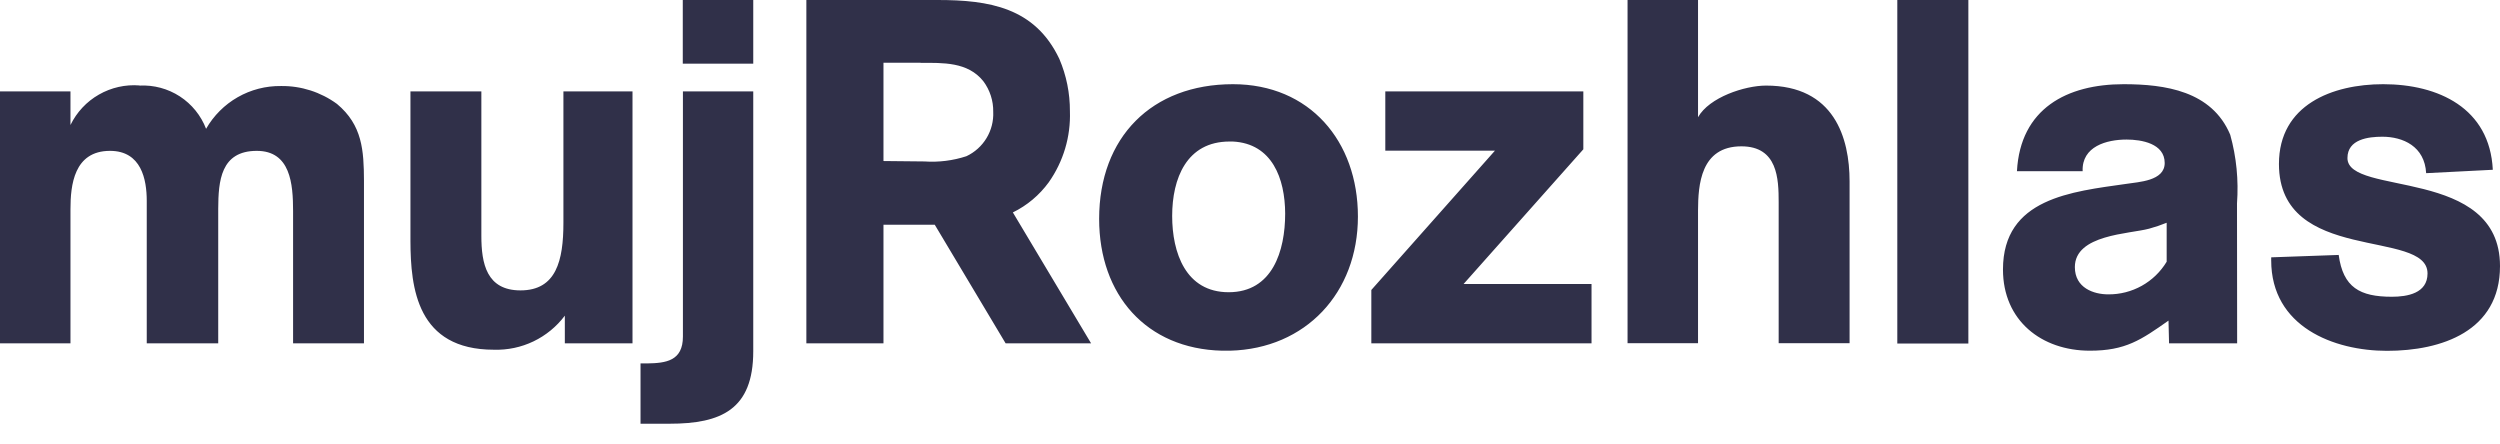 <svg width="90" height="16" viewBox="0 0 90 16" fill="none" xmlns="http://www.w3.org/2000/svg">
<g clip-path="url(#clip0_72_5)">
<path d="M27.117 3.29V12.646C27.117 14.746 25.958 15.254 24.102 15.254H23.059V13.083H23.298C23.97 13.073 24.585 12.997 24.585 12.117V3.29H27.127H27.117ZM44.385 3.031C47.146 3.031 48.885 5.08 48.885 7.795C48.885 10.546 47.003 12.554 44.283 12.625H43.993C41.268 12.559 39.569 10.617 39.569 7.881C39.569 4.937 41.466 3.031 44.385 3.031ZM76.449 3.031C77.944 3.031 79.627 3.275 80.288 4.851C80.512 5.654 80.593 6.488 80.532 7.322L80.537 12.361H78.086L78.066 11.542C77.075 12.239 76.52 12.625 75.234 12.625C73.495 12.625 72.107 11.542 72.107 9.702C72.107 7.129 74.593 6.9 76.541 6.62C76.988 6.549 77.929 6.519 77.929 5.868C77.929 5.166 77.095 5.024 76.556 5.024C75.844 5.024 74.939 5.268 74.975 6.163H72.61C72.732 3.905 74.415 3.031 76.449 3.031ZM85.795 3.031C87.778 3.031 89.634 3.89 89.741 6.112L87.341 6.234C87.29 5.268 86.507 4.922 85.764 4.922C85.271 4.922 84.508 5.008 84.508 5.69C84.508 7.073 90 5.99 90 9.58C90 11.924 87.895 12.63 85.932 12.63C84.02 12.63 81.763 11.766 81.763 9.371V9.264L84.193 9.178C84.351 10.348 84.956 10.683 86.105 10.683C86.664 10.683 87.391 10.561 87.391 9.844C87.391 8.217 82.042 9.529 82.042 5.903C82.042 3.768 83.969 3.031 85.795 3.031ZM22.77 3.29V12.361H20.334V11.364C20.038 11.758 19.651 12.075 19.207 12.289C18.763 12.502 18.274 12.605 17.781 12.59C15.015 12.59 14.781 10.378 14.776 8.675V3.29H17.329V8.492C17.329 9.488 17.517 10.454 18.737 10.454C20.024 10.454 20.283 9.386 20.283 8.019V3.29H22.77ZM61.129 0V4.22C61.531 3.503 62.812 3.081 63.58 3.081C66.031 3.081 66.585 4.958 66.585 6.534V12.356H64.032V7.281C64.032 6.437 63.997 5.268 62.69 5.268C61.215 5.268 61.134 6.666 61.129 7.576V12.356H58.592V0H61.129ZM70.861 0V12.366H68.303V0H70.861ZM5.024 3.081C5.536 3.055 6.044 3.191 6.474 3.47C6.904 3.75 7.235 4.158 7.419 4.637C7.69 4.164 8.082 3.771 8.556 3.5C9.03 3.229 9.568 3.09 10.114 3.097C10.839 3.087 11.547 3.314 12.132 3.742C13.047 4.505 13.098 5.42 13.103 6.508V12.361H10.551V7.602C10.551 6.62 10.459 5.431 9.244 5.431C7.942 5.431 7.861 6.519 7.856 7.515V12.361H5.283V7.231C5.283 6.463 5.09 5.431 3.961 5.431C2.659 5.431 2.537 6.671 2.537 7.531V12.361H0V3.29H2.537V4.5C2.761 4.04 3.117 3.658 3.561 3.405C4.004 3.151 4.514 3.036 5.024 3.076V3.081ZM57 3.29V5.375L52.688 10.225H57.295V12.361H49.368V10.439L53.817 5.425H49.871V3.29H57ZM38.136 2.12C38.391 2.716 38.52 3.358 38.517 4.007C38.549 4.92 38.281 5.818 37.754 6.564C37.418 7.025 36.975 7.397 36.463 7.647L39.28 12.361H36.203L33.651 8.09H31.805V12.361H29.029V0H33.748C35.603 0 37.256 0.264 38.136 2.12ZM78 8.019C77.795 8.103 77.584 8.174 77.37 8.232C76.658 8.425 74.695 8.441 74.695 9.615C74.695 10.368 75.376 10.597 75.895 10.597C76.318 10.601 76.734 10.495 77.104 10.289C77.473 10.083 77.782 9.784 78 9.422V8.019ZM44.263 5.095C42.717 5.095 42.198 6.427 42.198 7.775C42.198 9.092 42.681 10.52 44.232 10.52C45.809 10.52 46.266 9.036 46.266 7.688C46.261 6.427 45.798 5.166 44.38 5.095H44.263ZM33.142 2.258H31.805V5.797L33.28 5.812C33.791 5.847 34.303 5.783 34.79 5.624C35.091 5.483 35.343 5.256 35.515 4.972C35.687 4.688 35.771 4.359 35.756 4.027C35.763 3.63 35.638 3.242 35.4 2.924C34.841 2.222 33.941 2.263 33.142 2.263V2.258ZM27.117 0V2.293H24.58V0H27.122H27.117Z" fill="#303049"/>
</g>
<defs>
<clipPath id="clip0_72_5">
<rect width="90" height="16" fill="white"/>
</clipPath>
</defs>
</svg>
